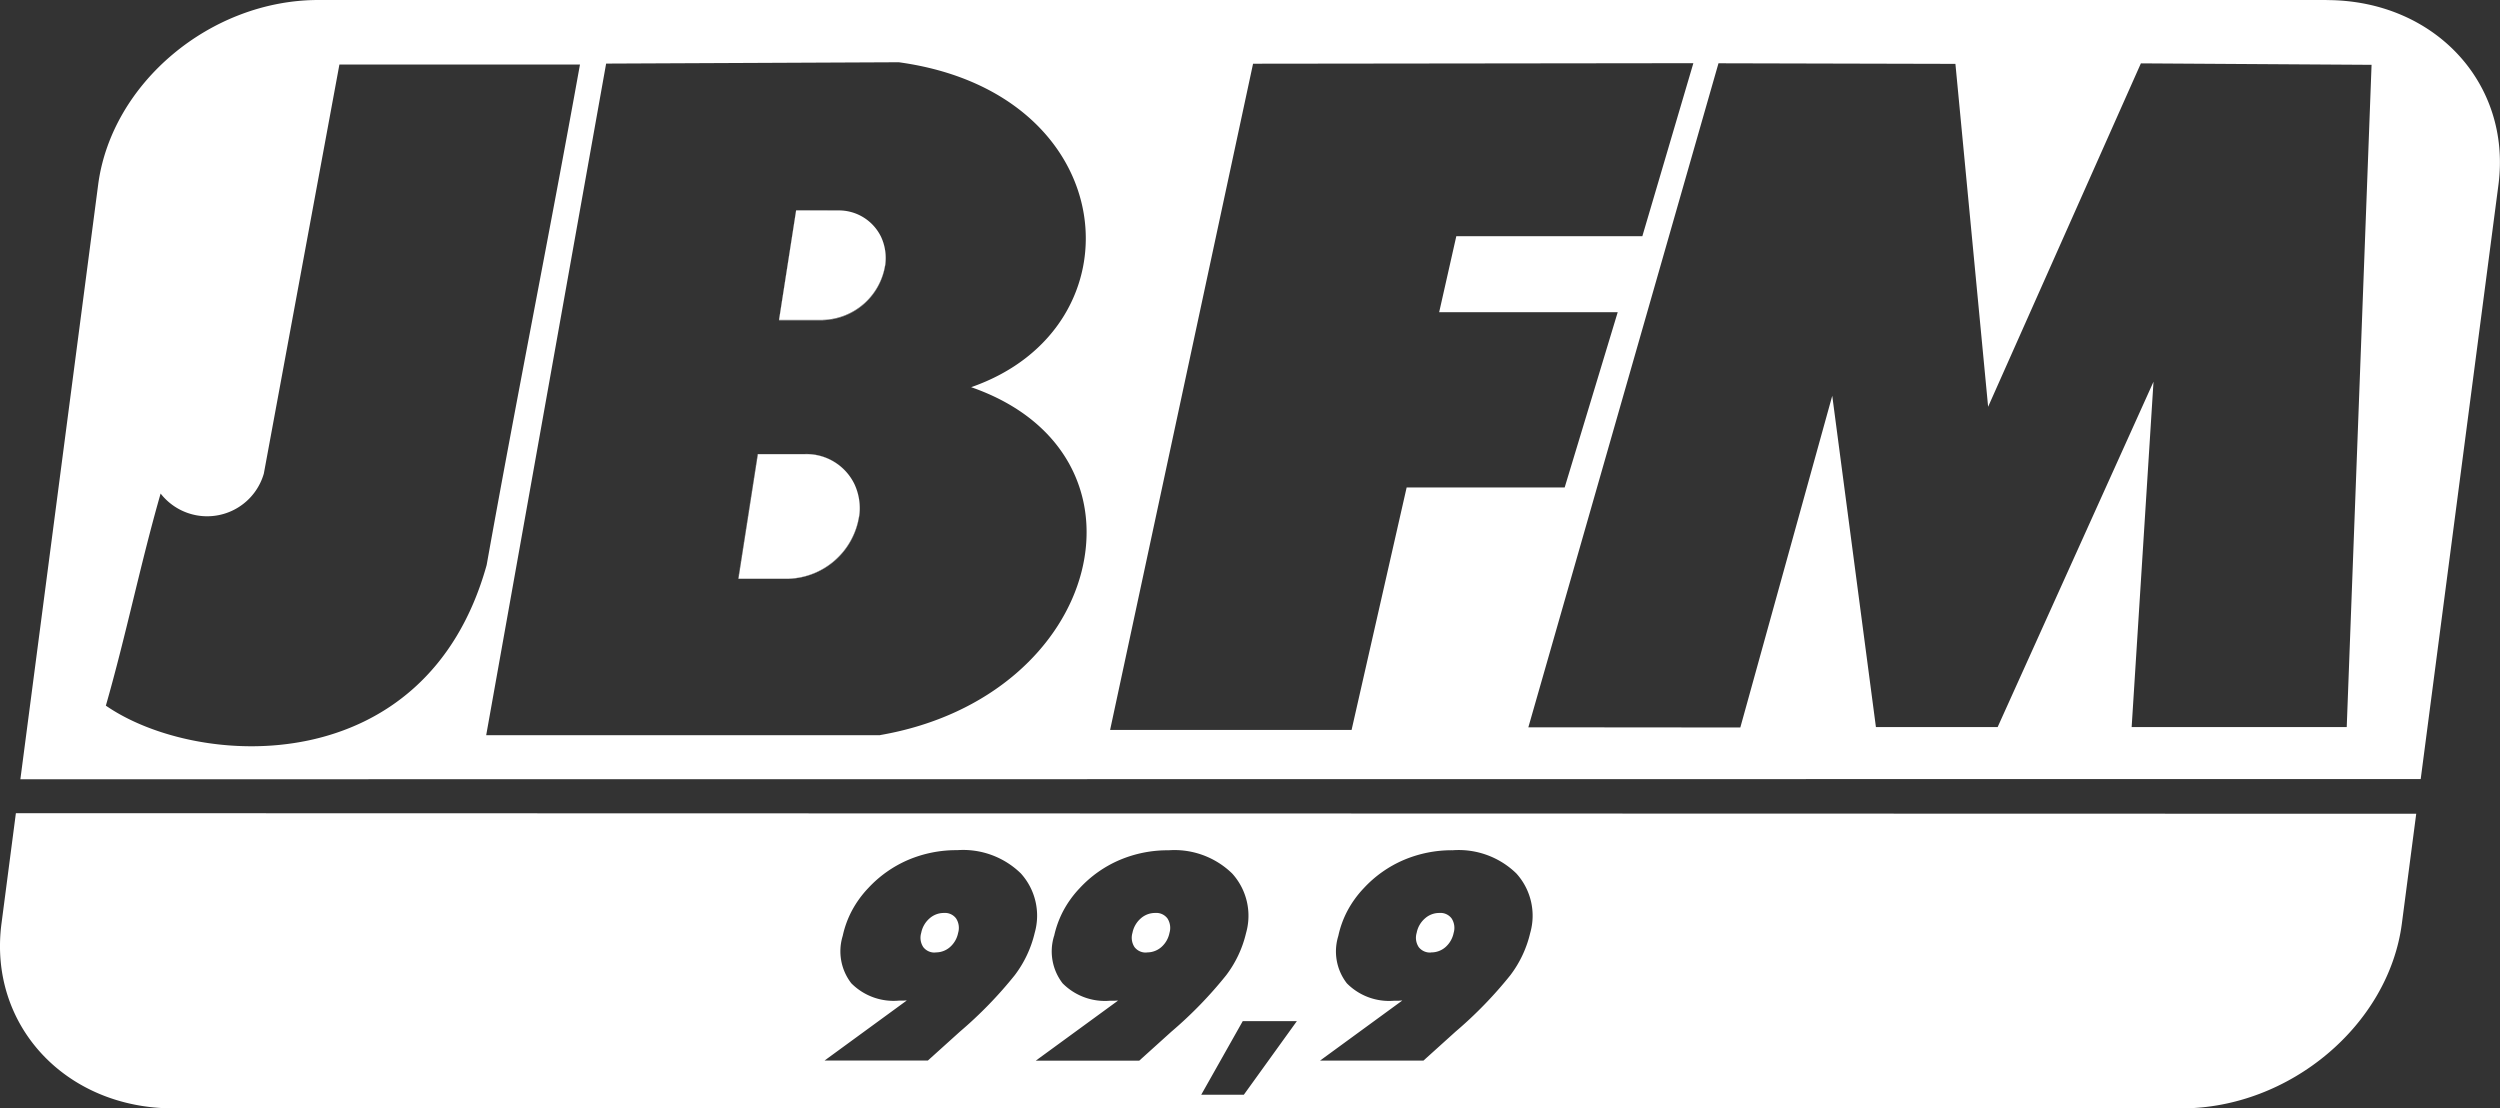 <svg id="Group_121" data-name="Group 121" xmlns="http://www.w3.org/2000/svg" width="123.212" height="54.625" viewBox="0 0 123.212 54.625">
  <rect x="0" y="0" width="123.212" height="54.625" fill="#333333" stroke="none"/>
  <path id="Path_631" data-name="Path 631" d="M150.064,174.789a1.055,1.055,0,0,0,.714-.263,1.248,1.248,0,0,0,.4-.7.855.855,0,0,0-.1-.71.678.678,0,0,0-.594-.271,1.06,1.06,0,0,0-.718.271,1.261,1.261,0,0,0-.407.71.837.837,0,0,0,.1.7.693.693,0,0,0,.6.269" transform="translate(-103.957 -127.85)" fill="#fff"/>
  <path id="Path_632" data-name="Path 632" d="M155.723,174.789a1.063,1.063,0,0,0,.716-.263,1.256,1.256,0,0,0,.4-.7.862.862,0,0,0-.1-.71.683.683,0,0,0-.6-.271,1.06,1.06,0,0,0-.718.271,1.271,1.271,0,0,0-.407.71.844.844,0,0,0,.1.7.693.693,0,0,0,.6.269" transform="translate(-99.201 -127.85)" fill="#fff"/>
  <path id="Path_633" data-name="Path 633" d="M148.432,154.037a2.308,2.308,0,0,1,2.131,1.3,2.309,2.309,0,0,0-2.137-1.3h-2.048l-.843,5.4h.007l.841-5.392Z" transform="translate(-107.145 -143.658)" fill="#fff"/>
  <path id="Path_634" data-name="Path 634" d="M124.747,175.614c-.655,5.009,3.158,9.106,8.475,9.106h98.971c5.315,0,10.2-4.1,10.856-9.106l.708-5.414-118.3-.029Zm68.886,3.8c-.053,0-.134,0-.243,0a2.927,2.927,0,0,1-2.337-.858,2.565,2.565,0,0,1-.421-2.333,4.817,4.817,0,0,1,.453-1.246,5.114,5.114,0,0,1,.8-1.106,5.791,5.791,0,0,1,1.971-1.393,6.057,6.057,0,0,1,2.42-.48,4.072,4.072,0,0,1,3.132,1.145,3.1,3.1,0,0,1,.681,2.935,5.518,5.518,0,0,1-.977,2.078,20.426,20.426,0,0,1-2.7,2.781l-1.585,1.43H189.73l4.054-2.961c-.046,0-.094,0-.151.006m-7.657,4.636h-2.1l2.046-3.627h2.667Zm-9.35-7.823a4.889,4.889,0,0,1,.455-1.246,5.115,5.115,0,0,1,.8-1.106,5.773,5.773,0,0,1,1.971-1.393,6.048,6.048,0,0,1,2.418-.48,4.072,4.072,0,0,1,3.132,1.145,3.1,3.1,0,0,1,.683,2.935,5.524,5.524,0,0,1-.979,2.078,20.384,20.384,0,0,1-2.7,2.781l-1.585,1.43h-5.1l4.056-2.961c-.046,0-.1,0-.151.006s-.134,0-.243,0a2.934,2.934,0,0,1-2.339-.858,2.576,2.576,0,0,1-.421-2.333m-7.413,3.187c-.055,0-.136,0-.245,0a2.932,2.932,0,0,1-2.337-.858,2.576,2.576,0,0,1-.421-2.333,4.821,4.821,0,0,1,.455-1.246,5.107,5.107,0,0,1,.8-1.106,5.809,5.809,0,0,1,1.971-1.393,6.063,6.063,0,0,1,2.42-.48,4.072,4.072,0,0,1,3.132,1.145,3.1,3.1,0,0,1,.683,2.935,5.553,5.553,0,0,1-.979,2.078,20.387,20.387,0,0,1-2.7,2.781l-1.586,1.43h-5.092l4.054-2.961c-.046,0-.094,0-.151.006" transform="translate(-124.674 -130.094)" fill="#fff"/>
  <path id="Path_635" data-name="Path 635" d="M147.742,160.562a2.626,2.626,0,0,1,2.425,1.474,2.629,2.629,0,0,0-2.431-1.485H145.4l-.959,6.145h.007l.957-6.134Z" transform="translate(-108.06 -138.177)" fill="#fff"/>
  <path id="Path_636" data-name="Path 636" d="M238.88,148.393H139.909c-5.317,0-10.2,4.1-10.856,9.106l-3.833,29.3,118.3-.011,3.831-29.285c.655-5.009-3.158-9.106-8.475-9.106M129.432,183.175c1-3.486,1.7-6.971,2.7-10.458a2.907,2.907,0,0,0,5.087-.983l3.725-20.162H152.8c-1.537,8.543-3.07,16.128-4.6,24.671-2.983,10.7-14.244,10.048-18.76,6.932m38.155,1.452-19.417,0,5.911-33.1,14.424-.066c11.064,1.52,12.058,13.062,3.566,16.014,9.47,3.29,6.535,15.236-4.485,17.146m23.234-.252H178.927l7.046-32.836,21.7-.026-2.514,8.526H195.99l-.845,3.745h8.8l-2.615,8.64h-7.788Zm49.046-.144h-10.6l1.077-17.019-7.681,17.019H216.67L214.518,167.9l-4.531,16.347-10.447-.009,9.371-32.726,11.677.029,1.612,16.9,7.529-16.925,11.369.072Z" transform="translate(-124.216 -148.393)" fill="#fff"/>
  <path id="Path_637" data-name="Path 637" d="M163.333,174.789a1.056,1.056,0,0,0,.716-.263,1.269,1.269,0,0,0,.4-.7.855.855,0,0,0-.1-.71.681.681,0,0,0-.6-.271,1.055,1.055,0,0,0-.716.271,1.251,1.251,0,0,0-.407.71.837.837,0,0,0,.1.7.7.7,0,0,0,.6.269" transform="translate(-92.806 -127.85)" fill="#fff"/>
  <path id="Path_638" data-name="Path 638" d="M150.4,163.619a2.825,2.825,0,0,0-.232-1.588,2.626,2.626,0,0,0-2.425-1.474h-2.332l-.957,6.134H146.9a3.644,3.644,0,0,0,3.493-3.071" transform="translate(-108.057 -138.172)" fill="#fff"/>
  <path id="Path_639" data-name="Path 639" d="M150.4,162.946a3.644,3.644,0,0,1-3.493,3.071h-2.453l0,.011h2.46a3.642,3.642,0,0,0,3.491-3.073,2.808,2.808,0,0,0-.236-1.6,2.825,2.825,0,0,1,.232,1.588" transform="translate(-108.058 -137.499)" fill="#fff"/>
  <path id="Path_640" data-name="Path 640" d="M150.764,156.725a2.462,2.462,0,0,0-.2-1.4,2.31,2.31,0,0,0-2.131-1.3H146.38l-.841,5.392h2.155a3.2,3.2,0,0,0,3.07-2.7" transform="translate(-107.142 -143.654)" fill="#fff"/>
  <path id="Path_641" data-name="Path 641" d="M150.764,156.134a3.2,3.2,0,0,1-3.07,2.7H145.54l0,.011H147.7a3.205,3.205,0,0,0,3.07-2.7,2.476,2.476,0,0,0-.21-1.406,2.462,2.462,0,0,1,.2,1.4" transform="translate(-107.142 -143.062)" fill="#fff"/>
</svg>
